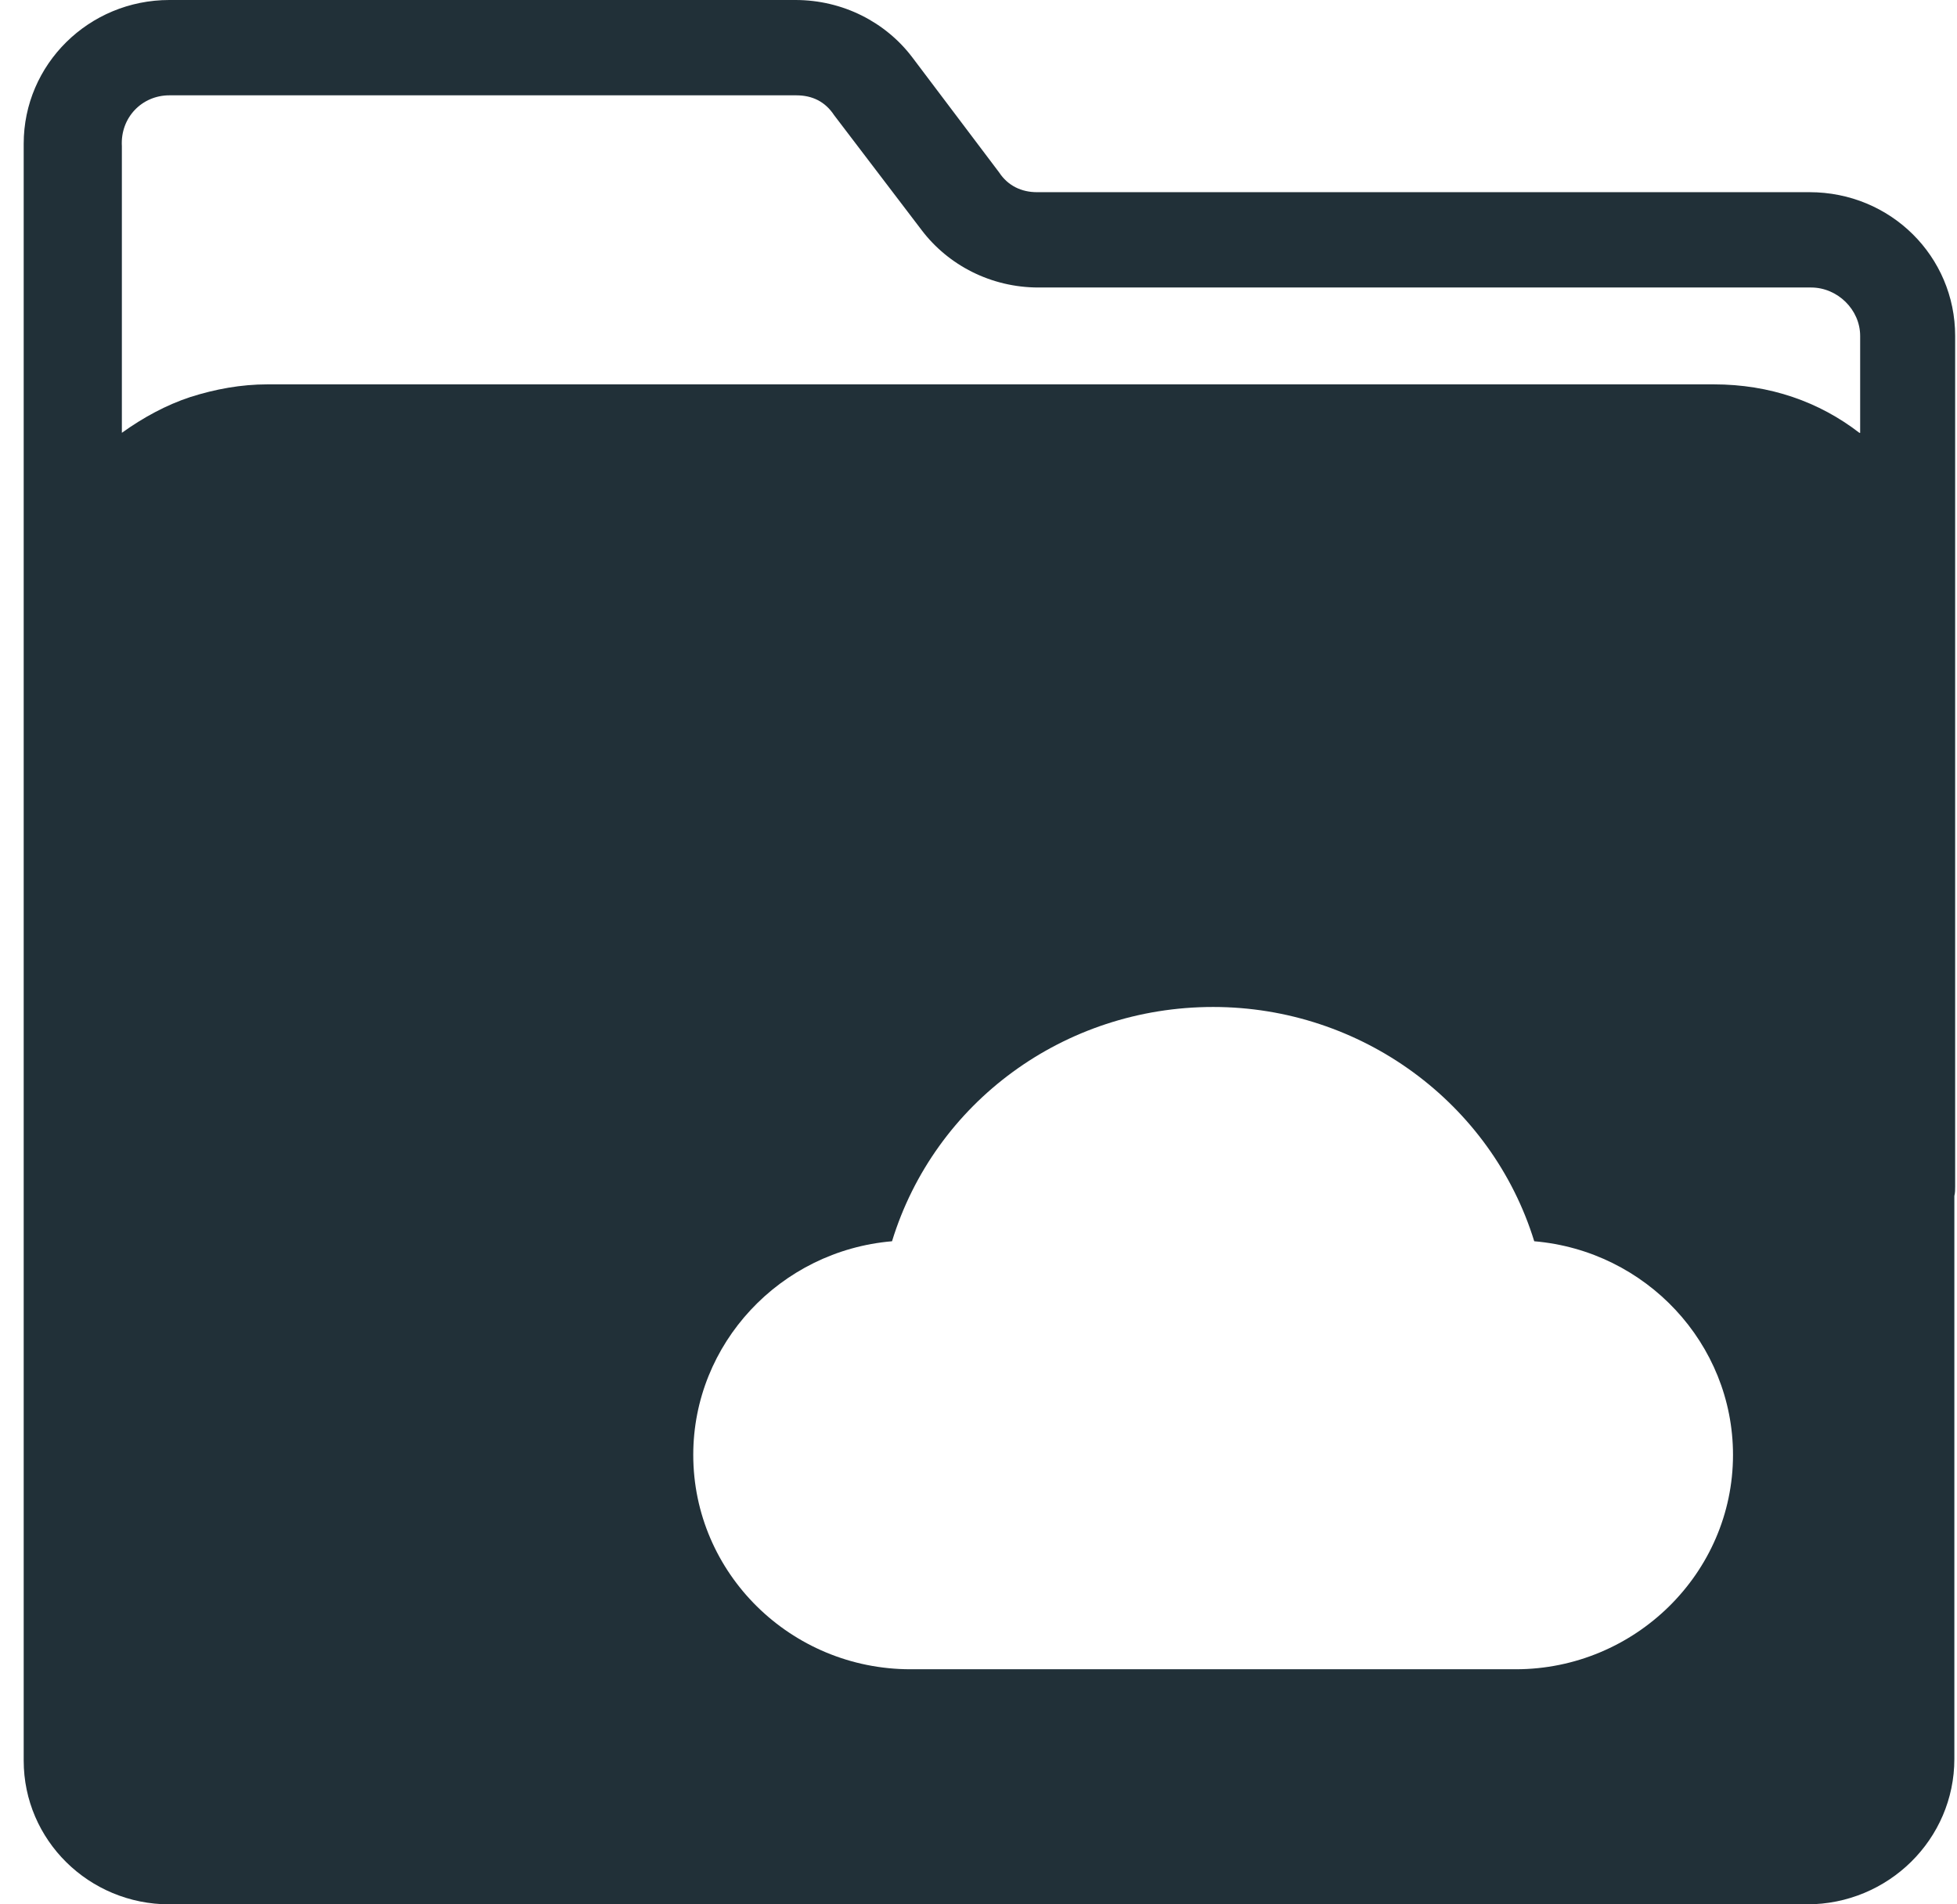 <svg width="37" height="36" viewBox="0 0 37 36" fill="none" xmlns="http://www.w3.org/2000/svg">
<path d="M34.211 3.633H19.604C19.315 3.633 19.056 3.513 18.889 3.258L17.246 1.081C16.744 0.42 15.937 0 15.039 0H3.202C1.68 0 0.448 1.216 0.448 2.717V33.283C0.448 34.784 1.68 36 3.202 36H34.165C35.702 36 36.95 34.769 36.95 33.253V22.609C36.965 22.549 36.965 22.489 36.965 22.429V6.35C36.965 4.849 35.748 3.633 34.211 3.633ZM28.657 31.556H17.215C14.948 31.556 13.107 29.74 13.107 27.503C13.107 25.401 14.75 23.645 16.865 23.465C17.672 20.837 20.121 19.036 22.936 19.036C25.736 19.036 28.201 20.852 29.007 23.465C31.122 23.645 32.765 25.401 32.765 27.503C32.765 29.74 30.909 31.556 28.657 31.556ZM35.154 8.182C34.394 7.596 33.465 7.266 32.4 7.266H5.058C4.556 7.266 4.069 7.356 3.597 7.506C3.141 7.656 2.7 7.897 2.304 8.182V2.762C2.274 2.222 2.684 1.802 3.202 1.802H15.055C15.359 1.802 15.602 1.922 15.77 2.177L17.428 4.354C17.93 5.014 18.737 5.435 19.634 5.435H34.241C34.743 5.435 35.169 5.855 35.169 6.35V8.182H35.154Z" fill="#213038"/>
</svg>

